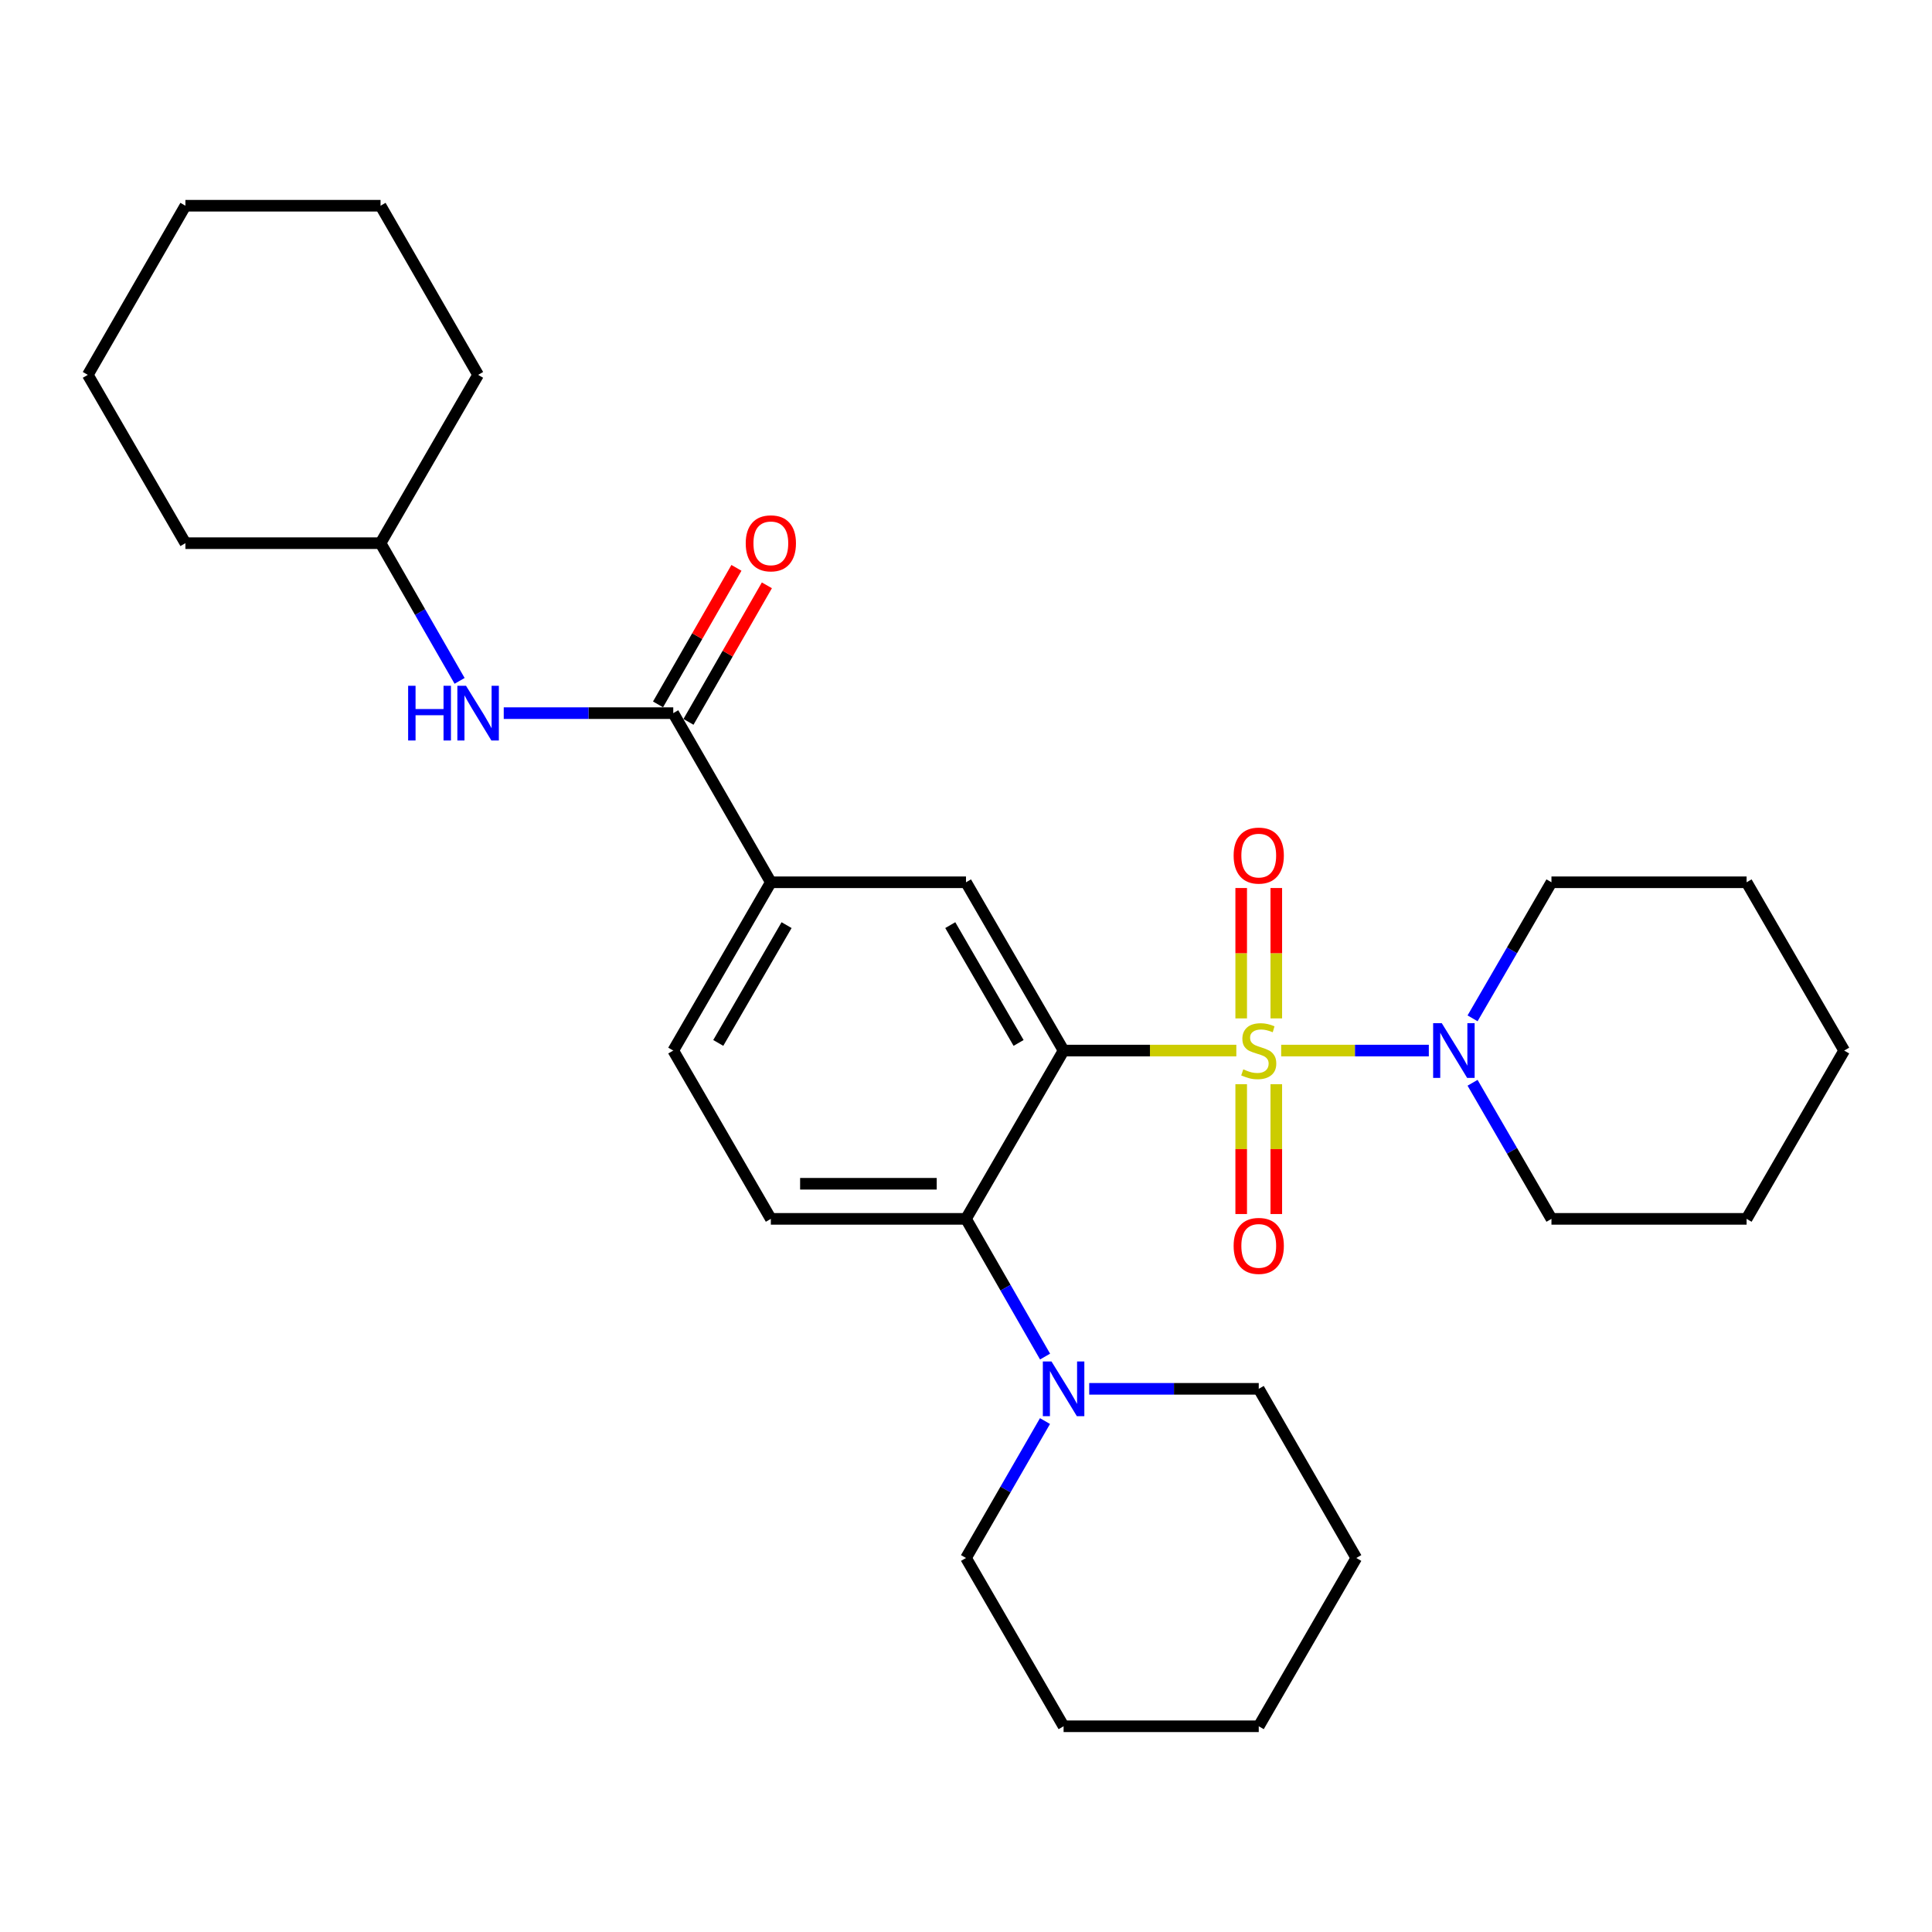 <?xml version='1.0' encoding='iso-8859-1'?>
<svg version='1.1' baseProfile='full'
              xmlns='http://www.w3.org/2000/svg'
                      xmlns:rdkit='http://www.rdkit.org/xml'
                      xmlns:xlink='http://www.w3.org/1999/xlink'
                  xml:space='preserve'
width='1000px' height='1000px' viewBox='0 0 1000 1000'>
<!-- END OF HEADER -->
<rect style='opacity:1.0;fill:#FFFFFF;stroke:none' width='1000' height='1000' x='0' y='0'> </rect>
<path class='bond-0' d='M 639.92,543.769 L 595.216,543.769' style='fill:none;fill-rule:evenodd;stroke:#CCCC00;stroke-width:6px;stroke-linecap:butt;stroke-linejoin:miter;stroke-opacity:1' />
<path class='bond-0' d='M 595.216,543.769 L 550.512,543.769' style='fill:none;fill-rule:evenodd;stroke:#000000;stroke-width:6px;stroke-linecap:butt;stroke-linejoin:miter;stroke-opacity:1' />
<path class='bond-2' d='M 663.13,543.769 L 701.342,543.769' style='fill:none;fill-rule:evenodd;stroke:#CCCC00;stroke-width:6px;stroke-linecap:butt;stroke-linejoin:miter;stroke-opacity:1' />
<path class='bond-2' d='M 701.342,543.769 L 739.554,543.769' style='fill:none;fill-rule:evenodd;stroke:#0000FF;stroke-width:6px;stroke-linecap:butt;stroke-linejoin:miter;stroke-opacity:1' />
<path class='bond-7' d='M 642.44,561.174 L 642.44,594.778' style='fill:none;fill-rule:evenodd;stroke:#CCCC00;stroke-width:6px;stroke-linecap:butt;stroke-linejoin:miter;stroke-opacity:1' />
<path class='bond-7' d='M 642.44,594.778 L 642.44,628.382' style='fill:none;fill-rule:evenodd;stroke:#FF0000;stroke-width:6px;stroke-linecap:butt;stroke-linejoin:miter;stroke-opacity:1' />
<path class='bond-7' d='M 660.61,561.174 L 660.61,594.778' style='fill:none;fill-rule:evenodd;stroke:#CCCC00;stroke-width:6px;stroke-linecap:butt;stroke-linejoin:miter;stroke-opacity:1' />
<path class='bond-7' d='M 660.61,594.778 L 660.61,628.382' style='fill:none;fill-rule:evenodd;stroke:#FF0000;stroke-width:6px;stroke-linecap:butt;stroke-linejoin:miter;stroke-opacity:1' />
<path class='bond-8' d='M 660.61,527.124 L 660.61,493.379' style='fill:none;fill-rule:evenodd;stroke:#CCCC00;stroke-width:6px;stroke-linecap:butt;stroke-linejoin:miter;stroke-opacity:1' />
<path class='bond-8' d='M 660.61,493.379 L 660.61,459.634' style='fill:none;fill-rule:evenodd;stroke:#FF0000;stroke-width:6px;stroke-linecap:butt;stroke-linejoin:miter;stroke-opacity:1' />
<path class='bond-8' d='M 642.44,527.124 L 642.44,493.379' style='fill:none;fill-rule:evenodd;stroke:#CCCC00;stroke-width:6px;stroke-linecap:butt;stroke-linejoin:miter;stroke-opacity:1' />
<path class='bond-8' d='M 642.44,493.379 L 642.44,459.634' style='fill:none;fill-rule:evenodd;stroke:#FF0000;stroke-width:6px;stroke-linecap:butt;stroke-linejoin:miter;stroke-opacity:1' />
<path class='bond-1' d='M 550.512,543.769 L 500,630.882' style='fill:none;fill-rule:evenodd;stroke:#000000;stroke-width:6px;stroke-linecap:butt;stroke-linejoin:miter;stroke-opacity:1' />
<path class='bond-3' d='M 550.512,543.769 L 500,456.665' style='fill:none;fill-rule:evenodd;stroke:#000000;stroke-width:6px;stroke-linecap:butt;stroke-linejoin:miter;stroke-opacity:1' />
<path class='bond-3' d='M 527.217,539.818 L 491.859,478.846' style='fill:none;fill-rule:evenodd;stroke:#000000;stroke-width:6px;stroke-linecap:butt;stroke-linejoin:miter;stroke-opacity:1' />
<path class='bond-5' d='M 500,630.882 L 520.463,666.52' style='fill:none;fill-rule:evenodd;stroke:#000000;stroke-width:6px;stroke-linecap:butt;stroke-linejoin:miter;stroke-opacity:1' />
<path class='bond-5' d='M 520.463,666.52 L 540.925,702.158' style='fill:none;fill-rule:evenodd;stroke:#0000FF;stroke-width:6px;stroke-linecap:butt;stroke-linejoin:miter;stroke-opacity:1' />
<path class='bond-10' d='M 500,630.882 L 398.987,630.882' style='fill:none;fill-rule:evenodd;stroke:#000000;stroke-width:6px;stroke-linecap:butt;stroke-linejoin:miter;stroke-opacity:1' />
<path class='bond-10' d='M 484.848,612.713 L 414.139,612.713' style='fill:none;fill-rule:evenodd;stroke:#000000;stroke-width:6px;stroke-linecap:butt;stroke-linejoin:miter;stroke-opacity:1' />
<path class='bond-14' d='M 762.198,527.092 L 782.614,491.878' style='fill:none;fill-rule:evenodd;stroke:#0000FF;stroke-width:6px;stroke-linecap:butt;stroke-linejoin:miter;stroke-opacity:1' />
<path class='bond-14' d='M 782.614,491.878 L 803.03,456.665' style='fill:none;fill-rule:evenodd;stroke:#000000;stroke-width:6px;stroke-linecap:butt;stroke-linejoin:miter;stroke-opacity:1' />
<path class='bond-15' d='M 762.197,560.446 L 782.614,595.664' style='fill:none;fill-rule:evenodd;stroke:#0000FF;stroke-width:6px;stroke-linecap:butt;stroke-linejoin:miter;stroke-opacity:1' />
<path class='bond-15' d='M 782.614,595.664 L 803.03,630.882' style='fill:none;fill-rule:evenodd;stroke:#000000;stroke-width:6px;stroke-linecap:butt;stroke-linejoin:miter;stroke-opacity:1' />
<path class='bond-6' d='M 500,456.665 L 398.987,456.665' style='fill:none;fill-rule:evenodd;stroke:#000000;stroke-width:6px;stroke-linecap:butt;stroke-linejoin:miter;stroke-opacity:1' />
<path class='bond-4' d='M 348.475,369.118 L 398.987,456.665' style='fill:none;fill-rule:evenodd;stroke:#000000;stroke-width:6px;stroke-linecap:butt;stroke-linejoin:miter;stroke-opacity:1' />
<path class='bond-9' d='M 348.475,369.118 L 304.606,369.118' style='fill:none;fill-rule:evenodd;stroke:#000000;stroke-width:6px;stroke-linecap:butt;stroke-linejoin:miter;stroke-opacity:1' />
<path class='bond-9' d='M 304.606,369.118 L 260.736,369.118' style='fill:none;fill-rule:evenodd;stroke:#0000FF;stroke-width:6px;stroke-linecap:butt;stroke-linejoin:miter;stroke-opacity:1' />
<path class='bond-11' d='M 356.353,373.641 L 376.644,338.303' style='fill:none;fill-rule:evenodd;stroke:#000000;stroke-width:6px;stroke-linecap:butt;stroke-linejoin:miter;stroke-opacity:1' />
<path class='bond-11' d='M 376.644,338.303 L 396.934,302.966' style='fill:none;fill-rule:evenodd;stroke:#FF0000;stroke-width:6px;stroke-linecap:butt;stroke-linejoin:miter;stroke-opacity:1' />
<path class='bond-11' d='M 340.596,364.594 L 360.887,329.256' style='fill:none;fill-rule:evenodd;stroke:#000000;stroke-width:6px;stroke-linecap:butt;stroke-linejoin:miter;stroke-opacity:1' />
<path class='bond-11' d='M 360.887,329.256 L 381.177,293.918' style='fill:none;fill-rule:evenodd;stroke:#FF0000;stroke-width:6px;stroke-linecap:butt;stroke-linejoin:miter;stroke-opacity:1' />
<path class='bond-16' d='M 540.885,735.541 L 520.443,770.977' style='fill:none;fill-rule:evenodd;stroke:#0000FF;stroke-width:6px;stroke-linecap:butt;stroke-linejoin:miter;stroke-opacity:1' />
<path class='bond-16' d='M 520.443,770.977 L 500,806.412' style='fill:none;fill-rule:evenodd;stroke:#000000;stroke-width:6px;stroke-linecap:butt;stroke-linejoin:miter;stroke-opacity:1' />
<path class='bond-17' d='M 563.777,718.854 L 607.651,718.854' style='fill:none;fill-rule:evenodd;stroke:#0000FF;stroke-width:6px;stroke-linecap:butt;stroke-linejoin:miter;stroke-opacity:1' />
<path class='bond-17' d='M 607.651,718.854 L 651.525,718.854' style='fill:none;fill-rule:evenodd;stroke:#000000;stroke-width:6px;stroke-linecap:butt;stroke-linejoin:miter;stroke-opacity:1' />
<path class='bond-12' d='M 398.987,456.665 L 348.475,543.769' style='fill:none;fill-rule:evenodd;stroke:#000000;stroke-width:6px;stroke-linecap:butt;stroke-linejoin:miter;stroke-opacity:1' />
<path class='bond-12' d='M 407.128,478.846 L 371.77,539.818' style='fill:none;fill-rule:evenodd;stroke:#000000;stroke-width:6px;stroke-linecap:butt;stroke-linejoin:miter;stroke-opacity:1' />
<path class='bond-13' d='M 237.887,352.422 L 217.428,316.784' style='fill:none;fill-rule:evenodd;stroke:#0000FF;stroke-width:6px;stroke-linecap:butt;stroke-linejoin:miter;stroke-opacity:1' />
<path class='bond-13' d='M 217.428,316.784 L 196.97,281.146' style='fill:none;fill-rule:evenodd;stroke:#000000;stroke-width:6px;stroke-linecap:butt;stroke-linejoin:miter;stroke-opacity:1' />
<path class='bond-30' d='M 398.987,630.882 L 348.475,543.769' style='fill:none;fill-rule:evenodd;stroke:#000000;stroke-width:6px;stroke-linecap:butt;stroke-linejoin:miter;stroke-opacity:1' />
<path class='bond-18' d='M 196.97,281.146 L 247.471,194.032' style='fill:none;fill-rule:evenodd;stroke:#000000;stroke-width:6px;stroke-linecap:butt;stroke-linejoin:miter;stroke-opacity:1' />
<path class='bond-19' d='M 196.97,281.146 L 95.966,281.146' style='fill:none;fill-rule:evenodd;stroke:#000000;stroke-width:6px;stroke-linecap:butt;stroke-linejoin:miter;stroke-opacity:1' />
<path class='bond-21' d='M 803.03,456.665 L 904.034,456.665' style='fill:none;fill-rule:evenodd;stroke:#000000;stroke-width:6px;stroke-linecap:butt;stroke-linejoin:miter;stroke-opacity:1' />
<path class='bond-20' d='M 803.03,630.882 L 904.034,630.882' style='fill:none;fill-rule:evenodd;stroke:#000000;stroke-width:6px;stroke-linecap:butt;stroke-linejoin:miter;stroke-opacity:1' />
<path class='bond-23' d='M 500,806.412 L 550.512,893.515' style='fill:none;fill-rule:evenodd;stroke:#000000;stroke-width:6px;stroke-linecap:butt;stroke-linejoin:miter;stroke-opacity:1' />
<path class='bond-22' d='M 651.525,718.854 L 702.017,806.412' style='fill:none;fill-rule:evenodd;stroke:#000000;stroke-width:6px;stroke-linecap:butt;stroke-linejoin:miter;stroke-opacity:1' />
<path class='bond-24' d='M 247.471,194.032 L 196.97,106.485' style='fill:none;fill-rule:evenodd;stroke:#000000;stroke-width:6px;stroke-linecap:butt;stroke-linejoin:miter;stroke-opacity:1' />
<path class='bond-25' d='M 95.966,281.146 L 45.455,194.032' style='fill:none;fill-rule:evenodd;stroke:#000000;stroke-width:6px;stroke-linecap:butt;stroke-linejoin:miter;stroke-opacity:1' />
<path class='bond-26' d='M 904.034,630.882 L 954.545,543.769' style='fill:none;fill-rule:evenodd;stroke:#000000;stroke-width:6px;stroke-linecap:butt;stroke-linejoin:miter;stroke-opacity:1' />
<path class='bond-29' d='M 904.034,456.665 L 954.545,543.769' style='fill:none;fill-rule:evenodd;stroke:#000000;stroke-width:6px;stroke-linecap:butt;stroke-linejoin:miter;stroke-opacity:1' />
<path class='bond-27' d='M 702.017,806.412 L 651.525,893.515' style='fill:none;fill-rule:evenodd;stroke:#000000;stroke-width:6px;stroke-linecap:butt;stroke-linejoin:miter;stroke-opacity:1' />
<path class='bond-31' d='M 550.512,893.515 L 651.525,893.515' style='fill:none;fill-rule:evenodd;stroke:#000000;stroke-width:6px;stroke-linecap:butt;stroke-linejoin:miter;stroke-opacity:1' />
<path class='bond-32' d='M 196.97,106.485 L 95.966,106.485' style='fill:none;fill-rule:evenodd;stroke:#000000;stroke-width:6px;stroke-linecap:butt;stroke-linejoin:miter;stroke-opacity:1' />
<path class='bond-28' d='M 45.455,194.032 L 95.966,106.485' style='fill:none;fill-rule:evenodd;stroke:#000000;stroke-width:6px;stroke-linecap:butt;stroke-linejoin:miter;stroke-opacity:1' />
<path  class='atom-0' d='M 643.525 553.489
Q 643.845 553.609, 645.165 554.169
Q 646.485 554.729, 647.925 555.089
Q 649.405 555.409, 650.845 555.409
Q 653.525 555.409, 655.085 554.129
Q 656.645 552.809, 656.645 550.529
Q 656.645 548.969, 655.845 548.009
Q 655.085 547.049, 653.885 546.529
Q 652.685 546.009, 650.685 545.409
Q 648.165 544.649, 646.645 543.929
Q 645.165 543.209, 644.085 541.689
Q 643.045 540.169, 643.045 537.609
Q 643.045 534.049, 645.445 531.849
Q 647.885 529.649, 652.685 529.649
Q 655.965 529.649, 659.685 531.209
L 658.765 534.289
Q 655.365 532.889, 652.805 532.889
Q 650.045 532.889, 648.525 534.049
Q 647.005 535.169, 647.045 537.129
Q 647.045 538.649, 647.805 539.569
Q 648.605 540.489, 649.725 541.009
Q 650.885 541.529, 652.805 542.129
Q 655.365 542.929, 656.885 543.729
Q 658.405 544.529, 659.485 546.169
Q 660.605 547.769, 660.605 550.529
Q 660.605 554.449, 657.965 556.569
Q 655.365 558.649, 651.005 558.649
Q 648.485 558.649, 646.565 558.089
Q 644.685 557.569, 642.445 556.649
L 643.525 553.489
' fill='#CCCC00'/>
<path  class='atom-3' d='M 746.269 529.609
L 755.549 544.609
Q 756.469 546.089, 757.949 548.769
Q 759.429 551.449, 759.509 551.609
L 759.509 529.609
L 763.269 529.609
L 763.269 557.929
L 759.389 557.929
L 749.429 541.529
Q 748.269 539.609, 747.029 537.409
Q 745.829 535.209, 745.469 534.529
L 745.469 557.929
L 741.789 557.929
L 741.789 529.609
L 746.269 529.609
' fill='#0000FF'/>
<path  class='atom-6' d='M 544.252 704.694
L 553.532 719.694
Q 554.452 721.174, 555.932 723.854
Q 557.412 726.534, 557.492 726.694
L 557.492 704.694
L 561.252 704.694
L 561.252 733.014
L 557.372 733.014
L 547.412 716.614
Q 546.252 714.694, 545.012 712.494
Q 543.812 710.294, 543.452 709.614
L 543.452 733.014
L 539.772 733.014
L 539.772 704.694
L 544.252 704.694
' fill='#0000FF'/>
<path  class='atom-8' d='M 638.525 644.872
Q 638.525 638.072, 641.885 634.272
Q 645.245 630.472, 651.525 630.472
Q 657.805 630.472, 661.165 634.272
Q 664.525 638.072, 664.525 644.872
Q 664.525 651.752, 661.125 655.672
Q 657.725 659.552, 651.525 659.552
Q 645.285 659.552, 641.885 655.672
Q 638.525 651.792, 638.525 644.872
M 651.525 656.352
Q 655.845 656.352, 658.165 653.472
Q 660.525 650.552, 660.525 644.872
Q 660.525 639.312, 658.165 636.512
Q 655.845 633.672, 651.525 633.672
Q 647.205 633.672, 644.845 636.472
Q 642.525 639.272, 642.525 644.872
Q 642.525 650.592, 644.845 653.472
Q 647.205 656.352, 651.525 656.352
' fill='#FF0000'/>
<path  class='atom-9' d='M 638.525 442.845
Q 638.525 436.045, 641.885 432.245
Q 645.245 428.445, 651.525 428.445
Q 657.805 428.445, 661.165 432.245
Q 664.525 436.045, 664.525 442.845
Q 664.525 449.725, 661.125 453.645
Q 657.725 457.525, 651.525 457.525
Q 645.285 457.525, 641.885 453.645
Q 638.525 449.765, 638.525 442.845
M 651.525 454.325
Q 655.845 454.325, 658.165 451.445
Q 660.525 448.525, 660.525 442.845
Q 660.525 437.285, 658.165 434.485
Q 655.845 431.645, 651.525 431.645
Q 647.205 431.645, 644.845 434.445
Q 642.525 437.245, 642.525 442.845
Q 642.525 448.565, 644.845 451.445
Q 647.205 454.325, 651.525 454.325
' fill='#FF0000'/>
<path  class='atom-10' d='M 211.251 354.958
L 215.091 354.958
L 215.091 366.998
L 229.571 366.998
L 229.571 354.958
L 233.411 354.958
L 233.411 383.278
L 229.571 383.278
L 229.571 370.198
L 215.091 370.198
L 215.091 383.278
L 211.251 383.278
L 211.251 354.958
' fill='#0000FF'/>
<path  class='atom-10' d='M 241.211 354.958
L 250.491 369.958
Q 251.411 371.438, 252.891 374.118
Q 254.371 376.798, 254.451 376.958
L 254.451 354.958
L 258.211 354.958
L 258.211 383.278
L 254.331 383.278
L 244.371 366.878
Q 243.211 364.958, 241.971 362.758
Q 240.771 360.558, 240.411 359.878
L 240.411 383.278
L 236.731 383.278
L 236.731 354.958
L 241.211 354.958
' fill='#0000FF'/>
<path  class='atom-12' d='M 385.987 281.226
Q 385.987 274.426, 389.347 270.626
Q 392.707 266.826, 398.987 266.826
Q 405.267 266.826, 408.627 270.626
Q 411.987 274.426, 411.987 281.226
Q 411.987 288.106, 408.587 292.026
Q 405.187 295.906, 398.987 295.906
Q 392.747 295.906, 389.347 292.026
Q 385.987 288.146, 385.987 281.226
M 398.987 292.706
Q 403.307 292.706, 405.627 289.826
Q 407.987 286.906, 407.987 281.226
Q 407.987 275.666, 405.627 272.866
Q 403.307 270.026, 398.987 270.026
Q 394.667 270.026, 392.307 272.826
Q 389.987 275.626, 389.987 281.226
Q 389.987 286.946, 392.307 289.826
Q 394.667 292.706, 398.987 292.706
' fill='#FF0000'/>
</svg>
